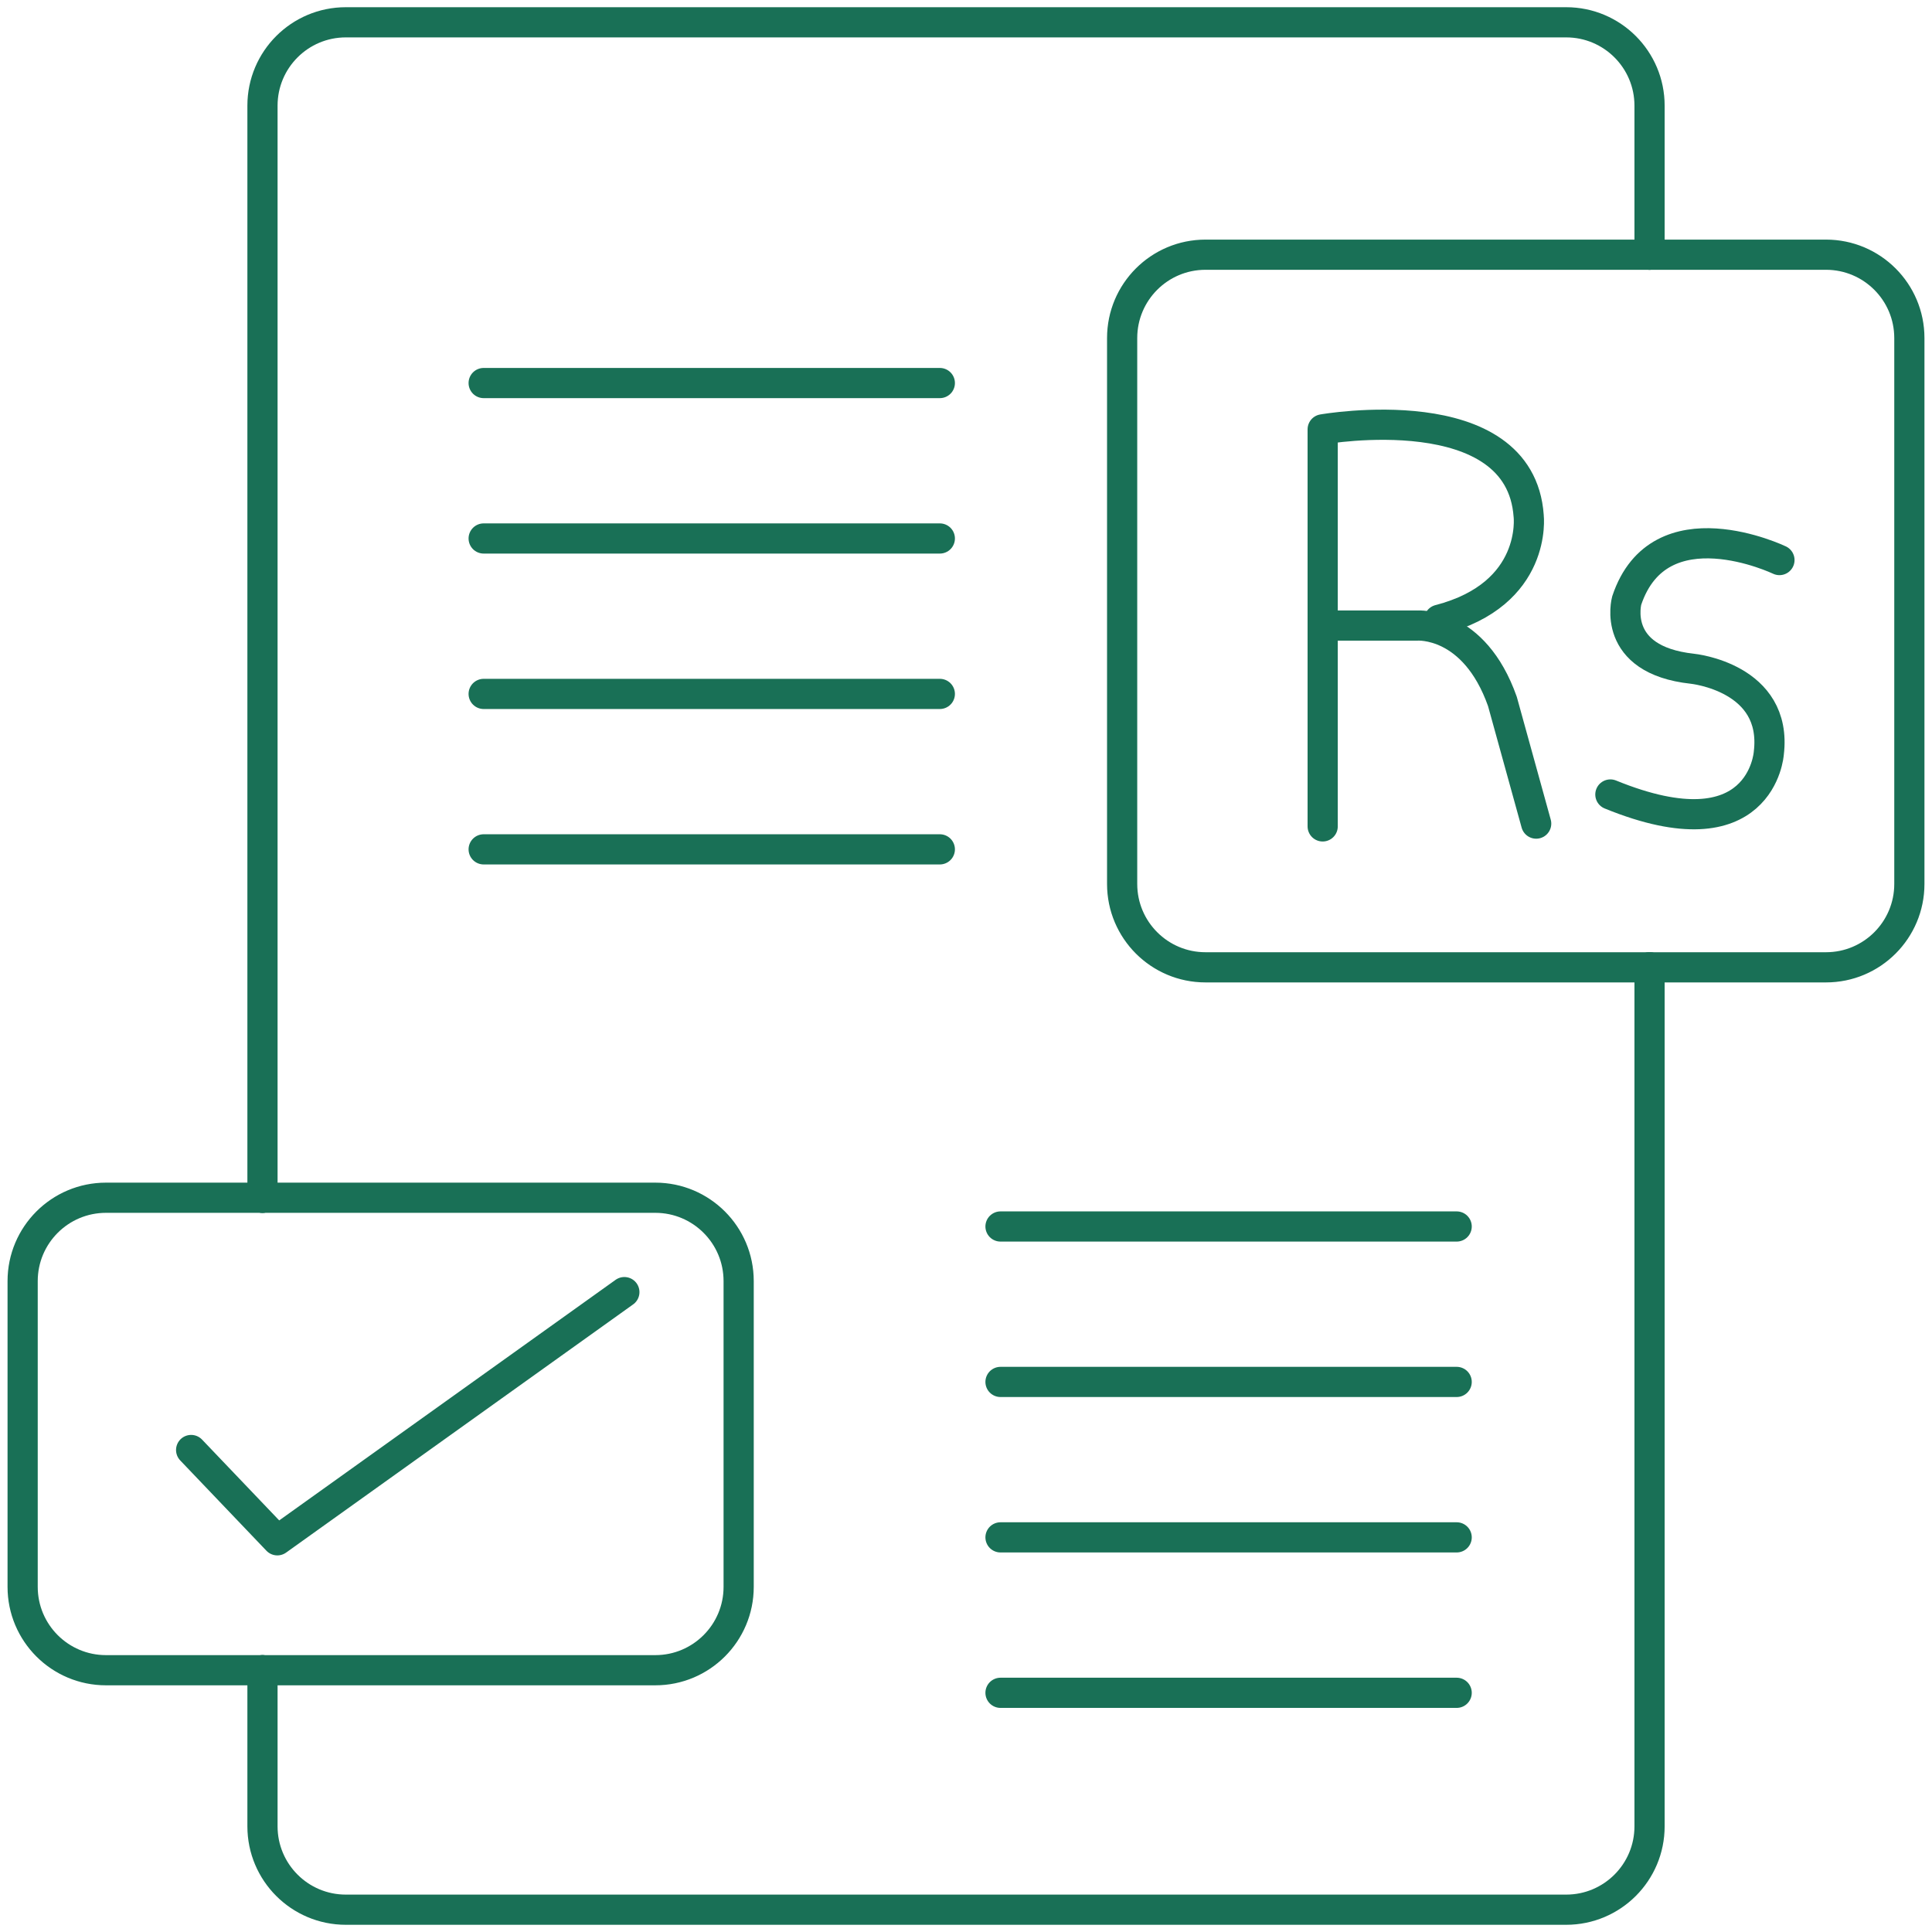 <?xml version="1.0" encoding="utf-8"?>
<!-- Generator: Adobe Illustrator 25.0.0, SVG Export Plug-In . SVG Version: 6.00 Build 0)  -->
<svg version="1.1" xmlns="http://www.w3.org/2000/svg" xmlns:xlink="http://www.w3.org/1999/xlink" x="0px" y="0px"
	 viewBox="0 0 512 512" enable-background="new 0 0 512 512" xml:space="preserve">
<g id="Layer_1">
	
		<polyline fill="none" stroke="#197056" stroke-width="8" stroke-linecap="round" stroke-linejoin="round" stroke-miterlimit="10" points="
		50.653,384.266 73.496,408.197 165.462,342.425 	"/>
	<g>
		<path fill="none" stroke="#197056" stroke-width="8" stroke-linecap="round" stroke-linejoin="round" stroke-miterlimit="10" d="
			M471.573,148.421c0,0-31.816-15.249-40.476,10.731c0,0-4.33,15.701,17.384,18.07c0,0,22.715,2.262,20.267,22.406
			c0,0-1.883,27.297-41.982,10.919"/>
		<path fill="none" stroke="#197056" stroke-width="8" stroke-linecap="round" stroke-linejoin="round" stroke-miterlimit="10" d="
			M350.523,219.005V113.782c0,0,52.336-9.225,54.595,22.968c0,0,2.447,20.708-23.721,27.486"/>
		<path fill="none" stroke="#197056" stroke-width="8" stroke-linecap="round" stroke-linejoin="round" stroke-miterlimit="10" d="
			M354.477,165.781h21.085c0,0,15.061-1.17,22.591,20.103l8.951,32.38"/>
	</g>
	<path fill="none" stroke="#197056" stroke-width="8" stroke-linecap="round" stroke-linejoin="round" stroke-miterlimit="10" d="
		M69.56,317.413V27.998c0-12.199,9.889-22.088,22.088-22.088h323.411c12.199,0,22.088,9.889,22.088,22.088v39.5"/>
	<path fill="none" stroke="#197056" stroke-width="8" stroke-linecap="round" stroke-linejoin="round" stroke-miterlimit="10" d="
		M69.56,442.626v41.376c0,12.199,9.889,22.088,22.088,22.088h323.411c12.199,0,22.088-9.889,22.088-22.088V256.351"/>
	<path fill="none" stroke="#197056" stroke-width="8" stroke-linecap="round" stroke-linejoin="round" stroke-miterlimit="10" d="
		M69.56,317.413H28.088C15.889,317.413,6,327.302,6,339.501v81.037c0,12.199,9.889,22.088,22.088,22.088H69.56"/>
	<path fill="none" stroke="#197056" stroke-width="8" stroke-linecap="round" stroke-linejoin="round" stroke-miterlimit="10" d="
		M69.56,442.626h104.103c12.199,0,22.088-9.889,22.088-22.088v-81.037c0-12.199-9.89-22.088-22.088-22.088H69.56"/>
	<path fill="none" stroke="#197056" stroke-width="8" stroke-linecap="round" stroke-linejoin="round" stroke-miterlimit="10" d="
		M437.147,256.351h46.765c12.199,0,22.088-9.889,22.088-22.088V89.586c0-12.199-9.889-22.088-22.088-22.088h-46.765"/>
	<path fill="none" stroke="#197056" stroke-width="8" stroke-linecap="round" stroke-linejoin="round" stroke-miterlimit="10" d="
		M437.147,67.498h-117.68c-12.199,0-22.088,9.889-22.088,22.088v144.677c0,12.199,9.889,22.088,22.088,22.088h117.68"/>
	
		<line fill="none" stroke="#197056" stroke-width="8" stroke-linecap="round" stroke-linejoin="round" stroke-miterlimit="10" x1="128.176" y1="101.51" x2="249.064" y2="101.51"/>
	
		<line fill="none" stroke="#197056" stroke-width="8" stroke-linecap="round" stroke-linejoin="round" stroke-miterlimit="10" x1="128.176" y1="142.703" x2="249.064" y2="142.703"/>
	
		<line fill="none" stroke="#197056" stroke-width="8" stroke-linecap="round" stroke-linejoin="round" stroke-miterlimit="10" x1="128.176" y1="183.895" x2="249.064" y2="183.895"/>
	
		<line fill="none" stroke="#197056" stroke-width="8" stroke-linecap="round" stroke-linejoin="round" stroke-miterlimit="10" x1="128.176" y1="225.088" x2="249.064" y2="225.088"/>
	
		<line fill="none" stroke="#197056" stroke-width="8" stroke-linecap="round" stroke-linejoin="round" stroke-miterlimit="10" x1="265.144" y1="325.033" x2="386.032" y2="325.033"/>
	
		<line fill="none" stroke="#197056" stroke-width="8" stroke-linecap="round" stroke-linejoin="round" stroke-miterlimit="10" x1="265.144" y1="366.226" x2="386.032" y2="366.226"/>
	
		<line fill="none" stroke="#197056" stroke-width="8" stroke-linecap="round" stroke-linejoin="round" stroke-miterlimit="10" x1="265.144" y1="407.418" x2="386.032" y2="407.418"/>
	
		<line fill="none" stroke="#197056" stroke-width="8" stroke-linecap="round" stroke-linejoin="round" stroke-miterlimit="10" x1="265.144" y1="448.611" x2="386.032" y2="448.611"/>
</g>
<g id="Layer_2">
</g>
</svg>

